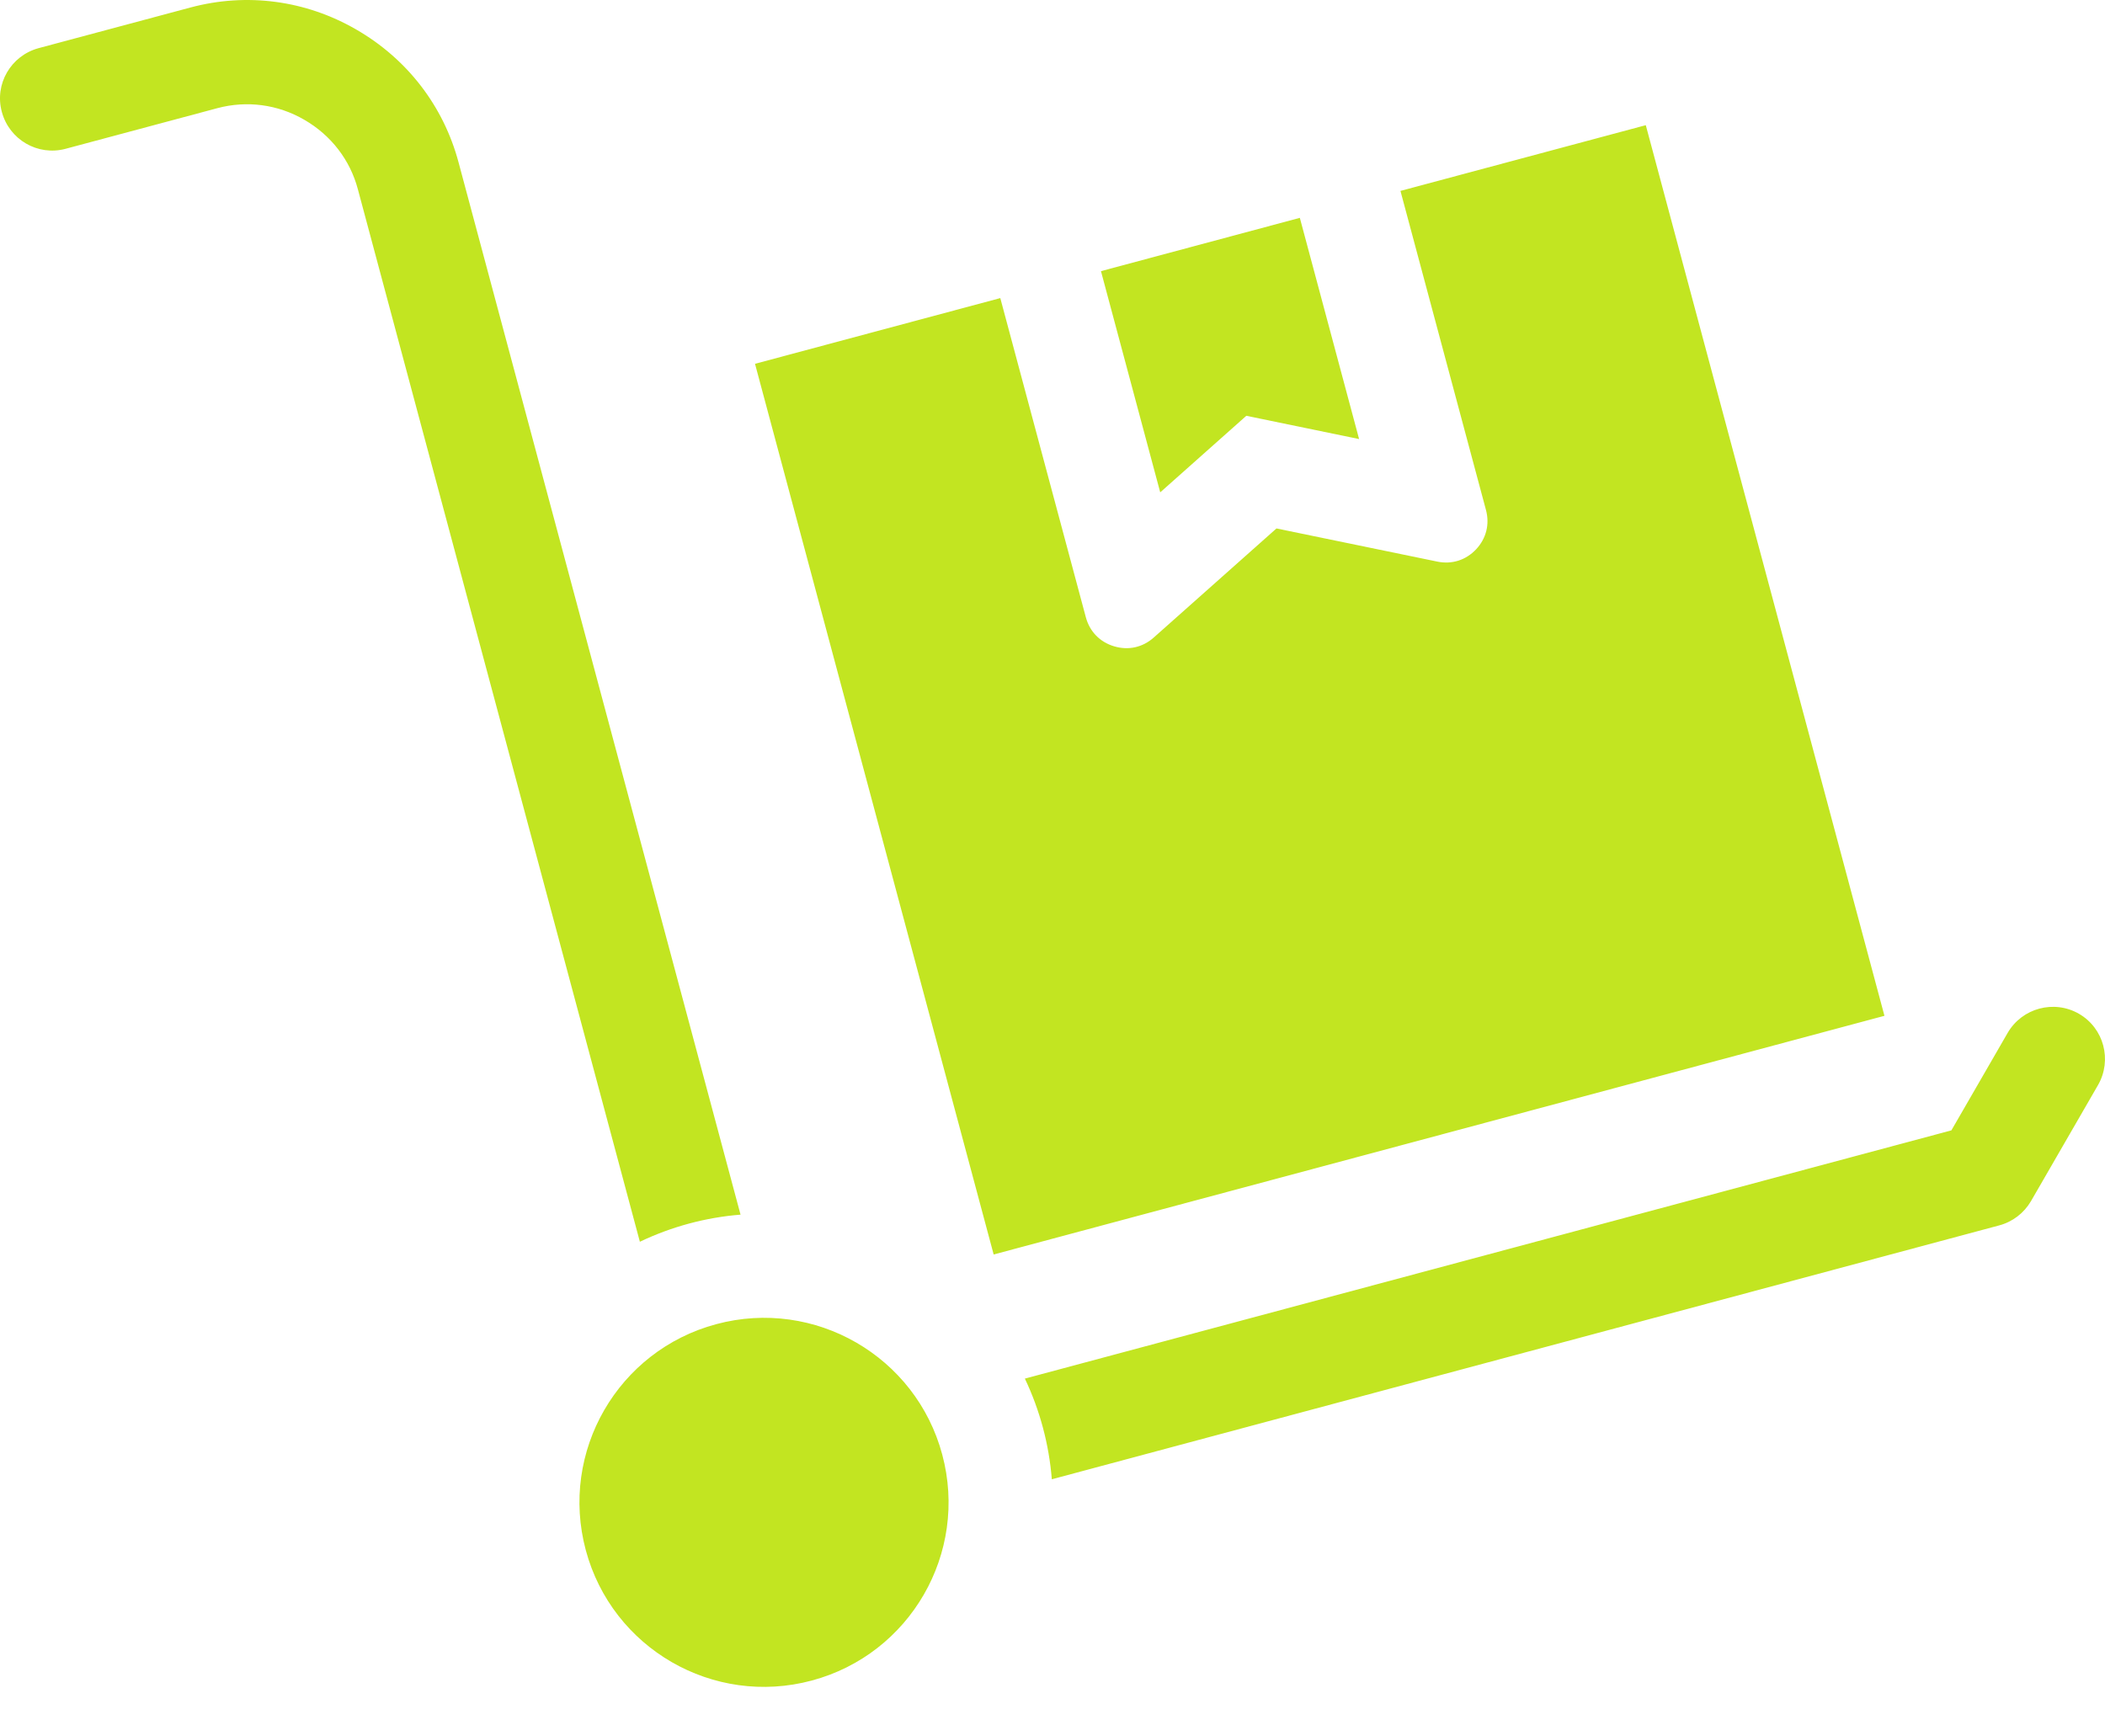 <svg width="40" height="33" viewBox="0 0 40 33" fill="none" xmlns="http://www.w3.org/2000/svg">
<path fill-rule="evenodd" clip-rule="evenodd" d="M12.159 23.599L6.801 3.599C6.653 3.039 6.29 2.569 5.782 2.276C5.278 1.983 4.69 1.906 4.129 2.056L1.246 2.828C0.719 2.969 0.177 2.656 0.035 2.127C-0.11 1.599 0.207 1.057 0.734 0.915L3.617 0.143C4.686 -0.144 5.809 0.004 6.771 0.562C7.737 1.119 8.428 2.015 8.714 3.087L14.072 23.084C13.408 23.137 12.76 23.312 12.159 23.599V23.599ZM19.474 26.2L37.081 21.482L38.15 19.63C38.425 19.156 39.032 18.994 39.506 19.267C39.979 19.541 40.139 20.146 39.868 20.62L38.593 22.828C38.459 23.055 38.245 23.22 37.99 23.288L19.987 28.113C19.934 27.45 19.761 26.801 19.475 26.2L19.474 26.2ZM18.882 23.841L35.809 19.305L31.274 2.379L26.612 3.628L28.237 9.692C28.31 9.965 28.242 10.235 28.048 10.441C27.854 10.646 27.589 10.73 27.312 10.673L24.256 10.043L21.924 12.116C21.713 12.304 21.442 12.364 21.171 12.283C20.9 12.202 20.706 12.002 20.633 11.729L19.008 5.665L14.347 6.914L18.882 23.841ZM11.131 29.459C11.632 31.329 13.555 32.44 15.426 31.938C17.296 31.437 18.406 29.515 17.905 27.644C17.404 25.774 15.481 24.663 13.611 25.165C11.74 25.666 10.63 27.589 11.131 29.459ZM22.047 9.357L23.683 7.902L25.826 8.344L24.7 4.14L20.921 5.153L22.047 9.357Z" fill="#C2E521"/>
</svg>
